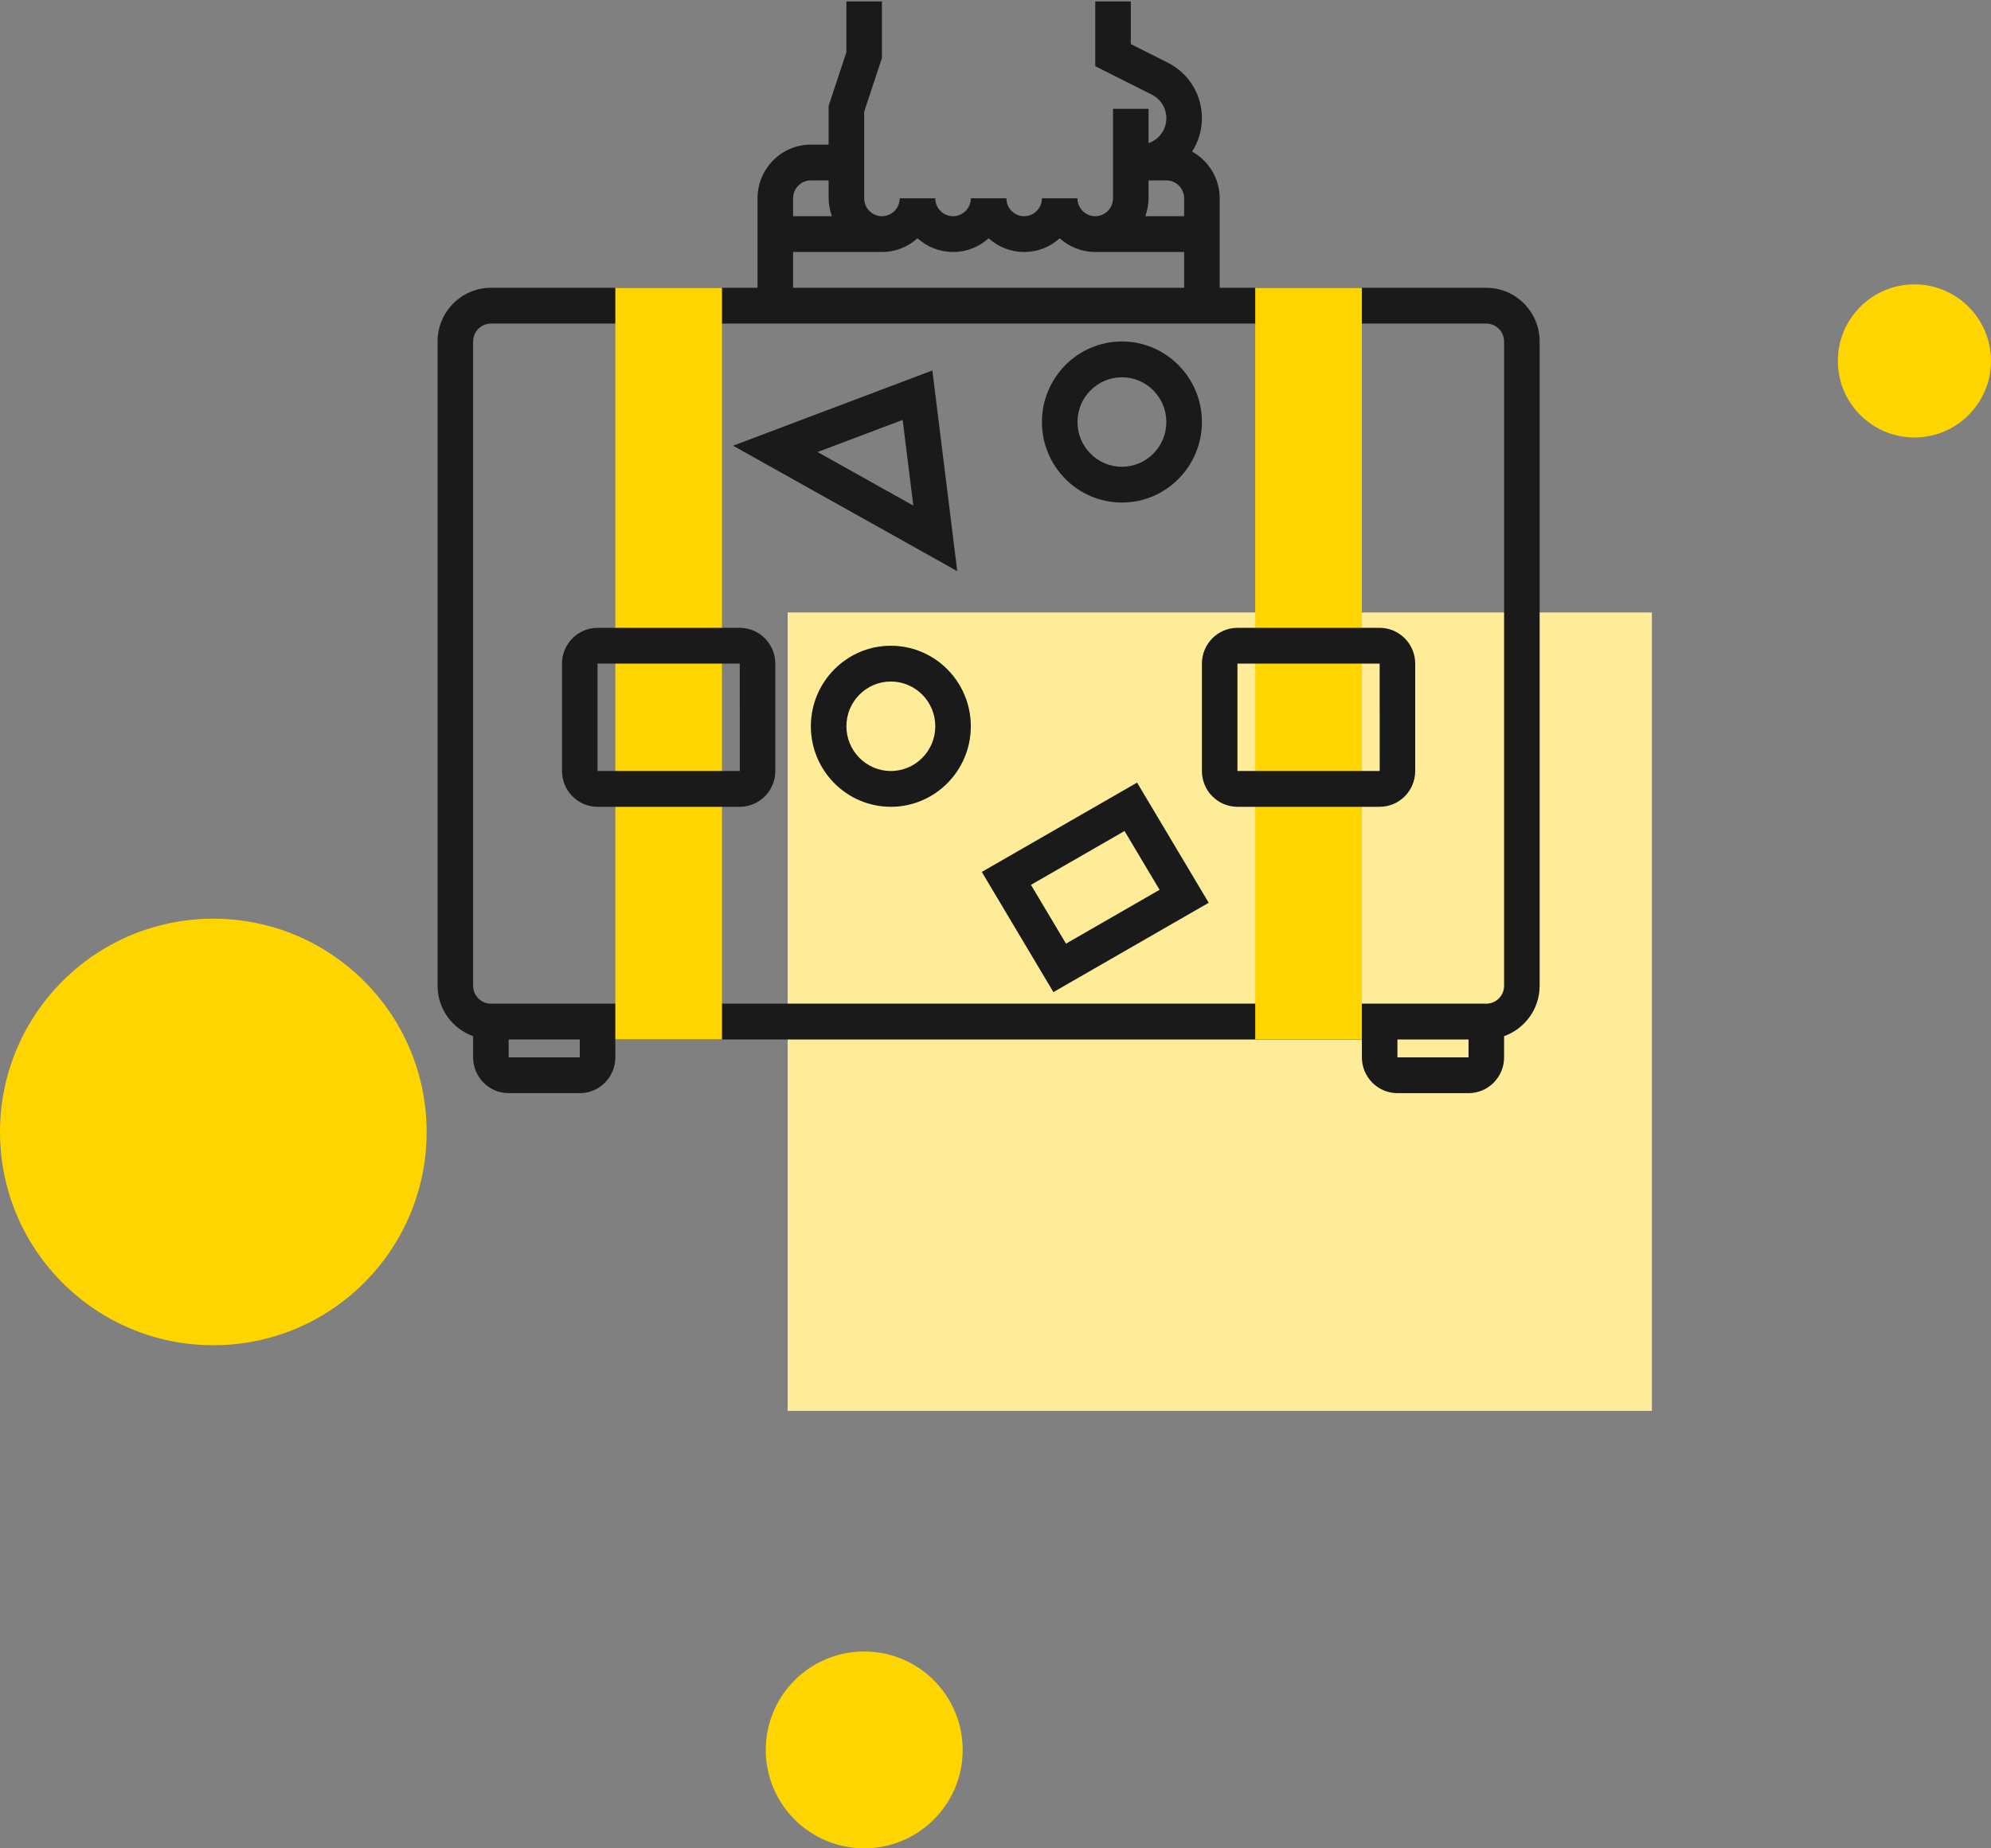 <?xml version="1.0" encoding="UTF-8"?>
<svg width="182px" height="169px" viewBox="0 0 182 169" version="1.1" xmlns="http://www.w3.org/2000/svg" xmlns:xlink="http://www.w3.org/1999/xlink">
    <rect x="0" y="0" width="182" height="169" fill="#808080" stroke="none"/>
    <title>trips@2x</title>
    <g id="Page" stroke="none" stroke-width="1" fill="none" fill-rule="evenodd">
        <g id="HP_Signify_V2-Join-Us" transform="translate(-248, -3145)">
            <g id="s7-organism" transform="translate(0, 2534)">
                <g id="Group-5">
                    <g id="stats-heading" transform="translate(160, 611)">
                        <g id="stat-groups">
                            <g id="ben-list">
                                <g id="ben-1">
                                    <g id="trips" transform="translate(88, 0)">
                                        <g id="Group-15" transform="translate(40, 0)">
                                            <rect id="Rectangle" fill="#FFEC99" x="32" y="56" width="79" height="73"></rect>
                                            <g id="training" fill-rule="nonzero">
                                                <g id="travel">
                                                    <path d="M95.865,26.313 L71.493,26.313 L71.493,18.131 C71.493,16.288 70.469,14.699 68.974,13.86 C69.535,12.978 69.868,11.935 69.868,10.813 C69.868,8.646 68.674,6.699 66.75,5.732 L63.368,4.028 L63.368,0.131 L60.119,0.131 L60.119,6.052 L65.297,8.658 C66.111,9.069 66.618,9.896 66.618,10.813 C66.618,11.87 65.934,12.761 64.993,13.085 L64.993,9.949 L61.743,9.949 L61.743,13.222 L61.743,14.859 L61.743,16.495 L61.743,18.131 C61.743,19.033 61.015,19.768 60.118,19.768 C59.221,19.768 58.493,19.033 58.493,18.131 L55.244,18.131 C55.244,19.033 54.516,19.768 53.619,19.768 C52.722,19.768 51.994,19.033 51.994,18.131 L48.744,18.131 C48.744,19.033 48.016,19.768 47.119,19.768 C46.222,19.768 45.494,19.033 45.494,18.131 L42.245,18.131 C42.245,19.033 41.517,19.768 40.62,19.768 C39.723,19.768 38.995,19.033 38.995,18.131 L38.995,10.214 L40.62,5.305 L40.62,0.131 L37.37,0.131 L37.37,4.775 L35.745,9.684 L35.745,13.222 L34.122,13.222 C31.434,13.222 29.247,15.425 29.247,18.131 L29.247,26.313 L4.875,26.313 C2.187,26.313 0,28.516 0,31.222 L0,90.133 C0,92.263 1.363,94.063 3.25,94.741 L3.25,96.678 C3.25,98.483 4.707,99.951 6.499,99.951 L12.999,99.951 C14.791,99.951 16.249,98.484 16.249,96.678 L16.249,95.042 L84.492,95.042 L84.492,96.678 C84.492,98.483 85.949,99.951 87.742,99.951 L94.241,99.951 C96.033,99.951 97.491,98.484 97.491,96.678 L97.491,94.741 C99.378,94.064 100.741,92.263 100.741,90.133 L100.741,31.222 C100.741,28.516 98.553,26.313 95.865,26.313 Z M64.993,18.131 L64.993,16.495 L66.618,16.495 C67.515,16.495 68.243,17.23 68.243,18.131 L68.243,19.768 L64.695,19.768 C64.876,19.254 64.993,18.707 64.993,18.131 Z M34.122,16.495 L35.746,16.495 L35.746,18.131 C35.746,18.707 35.864,19.254 36.045,19.768 L32.497,19.768 L32.497,18.131 C32.497,17.23 33.225,16.495 34.122,16.495 Z M32.497,23.041 L40.621,23.041 C41.869,23.041 43.008,22.566 43.871,21.787 C44.734,22.566 45.873,23.041 47.121,23.041 C48.368,23.041 49.507,22.566 50.37,21.787 C51.233,22.566 52.372,23.041 53.62,23.041 C54.868,23.041 56.007,22.566 56.87,21.787 C57.733,22.566 58.872,23.041 60.12,23.041 L68.243,23.041 L68.243,26.313 L32.497,26.313 L32.497,23.041 Z M12.999,96.678 L6.499,96.678 L6.499,95.042 L12.999,95.042 L12.999,96.678 L12.999,96.678 Z M94.241,96.678 L87.741,96.678 L87.741,95.042 L94.241,95.042 L94.241,96.678 Z M97.491,90.133 C97.491,91.036 96.762,91.769 95.865,91.769 L84.492,91.769 L16.248,91.769 L4.875,91.769 C3.978,91.769 3.25,91.036 3.25,90.133 L3.25,31.222 C3.25,30.321 3.978,29.586 4.875,29.586 L95.866,29.586 C96.763,29.586 97.491,30.321 97.491,31.222 L97.491,90.133 L97.491,90.133 Z" id="Shape" fill="#1A1A1A"></path>
                                                    <path d="M45.228,33.872 L27.01,40.753 L47.504,52.221 L45.228,33.872 Z M34.734,41.33 L42.514,38.393 L43.487,46.228 L34.734,41.33 Z" id="Shape" fill="#1A1A1A"></path>
                                                    <path d="M49.748,79.723 L56.294,90.712 L70.489,82.543 L63.942,71.555 L49.748,79.723 Z M57.444,86.28 L54.242,80.905 L62.795,75.982 L65.998,81.358 L57.444,86.28 Z" id="Shape" fill="#1A1A1A"></path>
                                                    <path d="M41.434,59.041 C37.402,59.041 34.122,62.345 34.122,66.405 C34.122,70.465 37.402,73.769 41.434,73.769 C45.465,73.769 48.745,70.465 48.745,66.405 C48.745,62.345 45.465,59.041 41.434,59.041 Z M41.434,70.496 C39.193,70.496 37.371,68.662 37.371,66.405 C37.371,64.148 39.193,62.314 41.434,62.314 C43.674,62.314 45.496,64.148 45.496,66.405 C45.495,68.662 43.674,70.496 41.434,70.496 Z" id="Shape" fill="#1A1A1A"></path>
                                                    <path d="M62.556,45.95 C66.587,45.95 69.868,42.646 69.868,38.586 C69.868,34.526 66.588,31.222 62.556,31.222 C58.525,31.222 55.244,34.526 55.244,38.586 C55.244,42.646 58.525,45.95 62.556,45.95 Z M62.556,34.495 C64.797,34.495 66.618,36.331 66.618,38.586 C66.618,40.841 64.797,42.677 62.556,42.677 C60.315,42.677 58.494,40.841 58.494,38.586 C58.494,36.331 60.316,34.495 62.556,34.495 Z" id="Shape" fill="#1A1A1A"></path>
                                                    <polygon id="Path" fill="#FFD500" points="25.997 95.042 16.248 95.042 16.248 26.313 25.997 26.313"></polygon>
                                                    <polygon id="Path" fill="#FFD500" points="84.492 95.042 74.743 95.042 74.743 26.313 84.492 26.313"></polygon>
                                                    <path d="M27.622,57.405 L14.624,57.405 C12.831,57.405 11.374,58.873 11.374,60.678 L11.374,70.496 C11.374,72.301 12.831,73.769 14.624,73.769 L27.622,73.769 C29.414,73.769 30.872,72.301 30.872,70.496 L30.872,60.678 C30.872,58.873 29.415,57.405 27.622,57.405 Z M14.624,70.496 L14.624,60.678 L27.622,60.678 L27.626,70.496 L14.624,70.496 Z" id="Shape" fill="#1A1A1A"></path>
                                                    <path d="M86.116,57.405 L73.118,57.405 C71.326,57.405 69.868,58.873 69.868,60.678 L69.868,70.496 C69.868,72.301 71.325,73.769 73.118,73.769 L86.116,73.769 C87.909,73.769 89.366,72.301 89.366,70.496 L89.366,60.678 C89.366,58.873 87.909,57.405 86.116,57.405 Z M73.118,70.496 L73.118,60.678 L86.116,60.678 L86.12,70.496 L73.118,70.496 Z" id="Shape" fill="#1A1A1A"></path>
                                                </g>
                                            </g>
                                        </g>
                                        <g id="Group-7" transform="translate(0, 26)" fill="#FFD500">
                                            <circle id="Oval" cx="19.5" cy="77.5" r="19.5"></circle>
                                            <circle id="Oval" cx="79" cy="134" r="9"></circle>
                                            <circle id="Oval" cx="175" cy="7" r="7"></circle>
                                        </g>
                                    </g>
                                </g>
                            </g>
                        </g>
                    </g>
                </g>
            </g>
        </g>
    </g>
</svg>